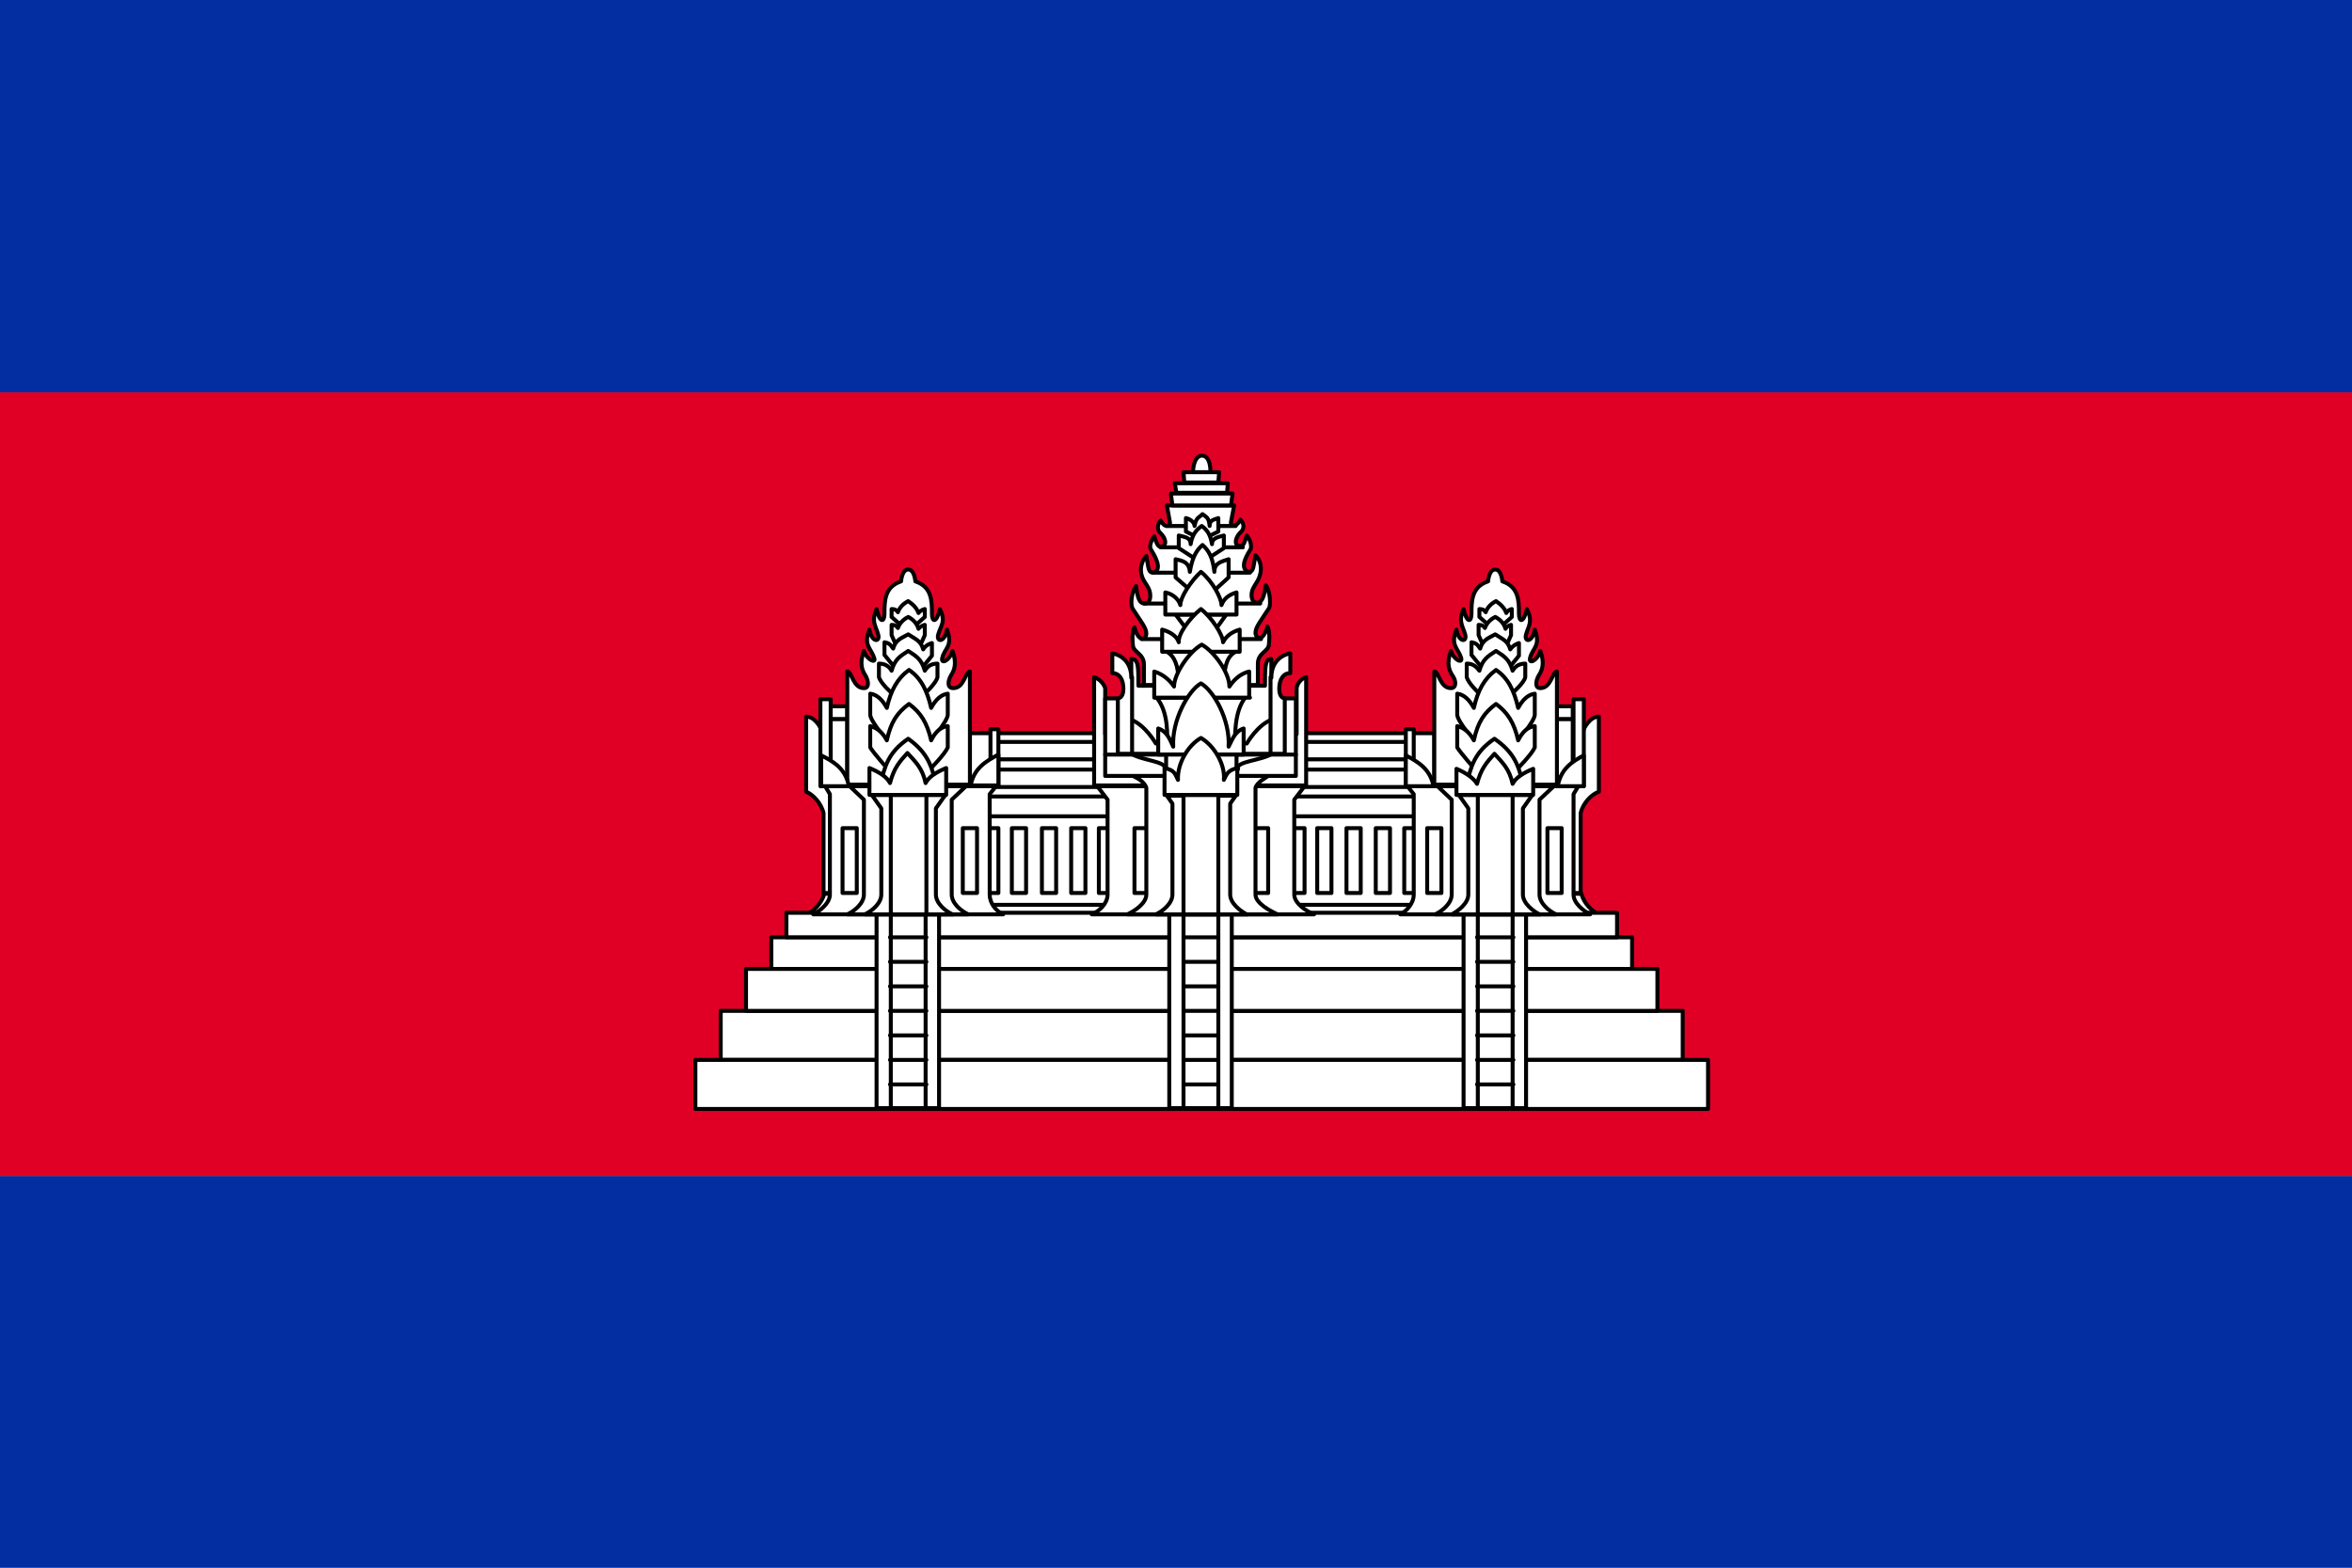 <?xml version="1.0" encoding="UTF-8"?>
<svg id="Layer_2" data-name="Layer 2" xmlns="http://www.w3.org/2000/svg" viewBox="0 0 29.73 19.82">
  <rect x="0" y="0" width="29.73" height="19.82" fill="#808080" stroke="none"/>
  <defs>
    <style>
      .cls-1, .cls-2 {
        stroke-linecap: round;
        stroke-linejoin: round;
      }

      .cls-1, .cls-2, .cls-3, .cls-4 {
        stroke: #000;
        stroke-width: .05px;
      }

      .cls-1, .cls-3, .cls-4 {
        fill: #fff;
      }

      .cls-5 {
        fill: #032ea1;
      }

      .cls-6 {
        fill: #e00025;
      }

      .cls-2 {
        fill: none;
      }

      .cls-3 {
        stroke-linecap: square;
        stroke-linejoin: bevel;
      }
    </style>
  </defs>
  <g id="OBJECTS">
    <g>
      <g>
        <rect class="cls-6" y="4.96" width="29.73" height="9.91"/>
        <rect class="cls-5" width="29.73" height="4.96"/>
        <rect class="cls-5" y="14.87" width="29.73" height="4.96"/>
      </g>
      <g>
        <path class="cls-1" d="m10.2,11.56c.09-.04.19-.15.22-.26h9.57c.03.12.13.22.22.26h-10.01Z"/>
        <g>
          <g>
            <g>
              <rect class="cls-1" x="12.4" y="9.27" width="5.64" height="2.17"/>
              <rect class="cls-1" x="12.4" y="9.73" width="5.64" height=".22"/>
              <rect class="cls-1" x="12.4" y="9.38" width="5.64" height=".22"/>
            </g>
            <g>
              <rect class="cls-1" x="12.4" y="10.07" width="5.64" height=".25"/>
              <g>
                <g>
                  <rect class="cls-1" x="13.89" y="10.47" width=".18" height=".82"/>
                  <rect class="cls-1" x="12.44" y="10.47" width=".18" height=".82"/>
                  <rect class="cls-1" x="12.79" y="10.47" width=".18" height=".82"/>
                  <rect class="cls-1" x="13.17" y="10.47" width=".18" height=".82"/>
                  <rect class="cls-1" x="13.54" y="10.47" width=".18" height=".82"/>
                </g>
                <g>
                  <rect class="cls-1" x="17.75" y="10.47" width=".18" height=".82"/>
                  <rect class="cls-1" x="16.31" y="10.47" width=".18" height=".82"/>
                  <rect class="cls-1" x="16.65" y="10.47" width=".18" height=".82"/>
                  <rect class="cls-1" x="17.02" y="10.47" width=".18" height=".82"/>
                  <rect class="cls-1" x="17.39" y="10.47" width=".18" height=".82"/>
                </g>
              </g>
            </g>
          </g>
          <g>
            <g>
              <rect class="cls-1" x="9.11" y="12.78" width="12.16" height=".62"/>
              <rect class="cls-1" x="8.79" y="13.4" width="12.8" height=".62"/>
              <rect class="cls-1" x="9.75" y="11.85" width="10.88" height=".4"/>
              <rect class="cls-1" x="9.43" y="12.25" width="11.52" height=".53"/>
              <rect class="cls-1" x="9.94" y="11.54" width="10.5" height=".31"/>
            </g>
            <g>
              <g>
                <rect class="cls-1" x="11.08" y="11.54" width=".79" height="2.47"/>
                <rect class="cls-1" x="11.26" y="11.54" width=".44" height="2.47"/>
                <line class="cls-2" x1="11.25" y1="11.85" x2="11.71" y2="11.85"/>
                <line class="cls-2" x1="11.25" y1="12.16" x2="11.71" y2="12.16"/>
                <line class="cls-2" x1="11.25" y1="12.47" x2="11.71" y2="12.47"/>
                <line class="cls-2" x1="11.25" y1="12.78" x2="11.71" y2="12.78"/>
                <line class="cls-2" x1="11.25" y1="13.09" x2="11.71" y2="13.09"/>
                <line class="cls-2" x1="11.25" y1="13.4" x2="11.71" y2="13.4"/>
                <line class="cls-2" x1="11.25" y1="13.71" x2="11.71" y2="13.71"/>
              </g>
              <g>
                <rect class="cls-1" x="14.78" y="11.54" width=".79" height="2.47"/>
                <rect class="cls-1" x="14.96" y="11.54" width=".44" height="2.47"/>
                <line class="cls-2" x1="14.96" y1="11.85" x2="15.39" y2="11.85"/>
                <line class="cls-2" x1="14.96" y1="12.16" x2="15.39" y2="12.16"/>
                <line class="cls-2" x1="14.96" y1="12.47" x2="15.39" y2="12.47"/>
                <line class="cls-2" x1="14.96" y1="12.78" x2="15.39" y2="12.78"/>
                <line class="cls-2" x1="14.96" y1="13.09" x2="15.39" y2="13.09"/>
                <line class="cls-2" x1="14.96" y1="13.4" x2="15.39" y2="13.4"/>
                <line class="cls-2" x1="14.96" y1="13.71" x2="15.39" y2="13.71"/>
              </g>
              <g>
                <rect class="cls-1" x="18.5" y="11.54" width=".79" height="2.47"/>
                <rect class="cls-1" x="18.68" y="11.54" width=".44" height="2.47"/>
                <line class="cls-2" x1="18.67" y1="11.85" x2="19.13" y2="11.85"/>
                <line class="cls-2" x1="18.67" y1="12.16" x2="19.13" y2="12.16"/>
                <line class="cls-2" x1="18.67" y1="12.47" x2="19.13" y2="12.47"/>
                <line class="cls-2" x1="18.67" y1="12.78" x2="19.13" y2="12.78"/>
                <line class="cls-2" x1="18.67" y1="13.09" x2="19.13" y2="13.09"/>
                <line class="cls-2" x1="18.67" y1="13.4" x2="19.13" y2="13.4"/>
                <line class="cls-2" x1="18.67" y1="13.71" x2="19.13" y2="13.71"/>
              </g>
            </g>
          </g>
          <g>
            <path class="cls-1" d="m10.41,11.3v-1.02c-.03-.13-.14-.24-.22-.27v-.95c.12,0,.19.16.19.16l.21.93v1.14h-.17Z"/>
            <path class="cls-1" d="m10.28,11.56c.08-.04.21-.14.21-.25v-1.27l-.06-.1h2.16l-.08.1v1.27c0,.11.08.21.17.25h-2.4Z"/>
            <path class="cls-1" d="m12.24,11.56c-.09-.04-.21-.14-.21-.25v-1.2l.18-.17h-1.47l.18.17v1.2c0,.11-.12.21-.21.25h1.53Z"/>
            <path class="cls-1" d="m12.04,11.56c-.09-.04-.21-.14-.21-.25v-1.09l.12-.17h-.93l.12.17v1.09c0,.11-.12.21-.21.25h1.12Z"/>
            <rect class="cls-1" x="11.26" y="10.05" width=".45" height="1.51"/>
            <rect class="cls-1" x="10.65" y="10.47" width=".18" height=".82"/>
            <rect class="cls-1" x="12.17" y="10.47" width=".18" height=".82"/>
            <rect class="cls-1" x="10.5" y="9.09" width=".21" height=".84"/>
            <rect class="cls-1" x="10.5" y="8.93" width=".21" height=".16"/>
            <rect class="cls-3" x="12.26" y="9.27" width=".3" height=".65"/>
            <path class="cls-1" d="m10.71,9.92v-1.43c.06,0,.07.21.21.21.07,0,.06-.09.02-.16-.04-.06-.08-.15-.02-.31.04.12.16.16.13.09-.04-.13-.14-.16-.06-.36.03.17.14.16.11.06-.03-.11-.09-.16-.02-.32.04.18.1.17.1.06,0-.16,0-.34.21-.41,0,0,.01-.15.09-.15s.09.15.09.15c.21.07.21.25.21.41,0,.11.06.12.1-.06.08.16.01.21-.02.32-.03.1.08.11.11-.06.08.21-.03.23-.06.36-.02.08.09.04.13-.09.06.16.02.25-.02.31-.04.07-.05.16.03.16.14,0,.15-.21.21-.21v1.43h-1.56Z"/>
            <path class="cls-1" d="m11.6,7.88l.09-.08v-.1s-.05.01-.08.05c-.02-.06-.07-.11-.13-.15-.06.03-.11.08-.13.14-.02-.03-.04-.04-.08-.04v.1l.09.08h.22Z"/>
            <path class="cls-1" d="m11.65,8.12l.04-.09v-.13s-.05.01-.08.05c-.02-.07-.07-.12-.13-.15-.06.03-.11.08-.13.14-.02-.03-.04-.04-.08-.04v.13l.04.09h.32Z"/>
            <path class="cls-1" d="m11.65,8.45l.13-.16v-.16s-.08.02-.11.08c-.03-.11-.1-.13-.19-.19-.09.05-.16.07-.19.18-.04-.06-.06-.07-.11-.08v.16l.13.16h.33Z"/>
            <path class="cls-1" d="m11.69,8.77s.15-.14.16-.21v-.17c-.06,0-.12.02-.16.09-.04-.14-.1-.18-.21-.25-.11.07-.17.11-.21.25-.04-.07-.1-.09-.16-.09v.17c.02.08.17.21.17.21h.41Z"/>
            <path class="cls-1" d="m11.76,9.37s.21-.24.22-.33v-.27c-.08.01-.15.07-.21.18-.05-.22-.13-.38-.28-.48-.15.11-.23.26-.28.48-.06-.11-.13-.17-.21-.18v.27c.01.09.22.33.22.33h.54Z"/>
            <path class="cls-1" d="m11.76,9.72s.18-.18.22-.27v-.27c-.08.01-.15.06-.21.18-.05-.22-.13-.35-.28-.46-.15.11-.23.23-.28.46-.06-.11-.13-.16-.21-.18v.27c.05.08.22.27.22.27h.54Z"/>
            <path class="cls-1" d="m11.83,9.92c-.05-.23-.1-.4-.35-.58-.25.17-.3.35-.35.58h.71Z"/>
            <path class="cls-1" d="m11.96,10.05v-.34c-.12.05-.22.11-.26.19-.04-.19-.13-.27-.23-.38-.1.11-.17.19-.22.38-.04-.08-.14-.14-.26-.19v.34h.97Z"/>
            <rect class="cls-1" x="10.37" y="8.84" width=".13" height="1.1"/>
            <path class="cls-1" d="m10.38,9.55c.16.08.31.17.35.39h-.35v-.39Z"/>
            <rect class="cls-1" x="12.52" y="9.22" width=".1" height=".71"/>
            <path class="cls-1" d="m12.62,9.54c-.15.08-.31.17-.35.39h.35v-.39Z"/>
          </g>
          <g>
            <path class="cls-1" d="m19.98,11.3v-1.02c.03-.13.14-.24.23-.27v-.95c-.12,0-.19.16-.19.16l-.21.93v1.14h.17Z"/>
            <rect class="cls-3" x="17.83" y="9.27" width=".3" height=".65"/>
            <path class="cls-1" d="m20.1,11.56c-.08-.04-.21-.14-.21-.25v-1.27l.06-.1h-2.16l.08.1v1.27c0,.11-.09.21-.17.25h2.4Z"/>
            <path class="cls-1" d="m19.67,11.56c-.09-.04-.21-.14-.21-.25v-1.2l.18-.17h-1.47l.18.17v1.2c0,.11-.12.21-.21.25h1.53Z"/>
            <path class="cls-1" d="m19.46,11.56c-.08-.04-.21-.14-.21-.25v-1.09l.12-.17h-.93l.12.17v1.09c0,.11-.13.21-.21.25h1.12Z"/>
            <rect class="cls-1" x="18.68" y="10.05" width=".44" height="1.51"/>
            <rect class="cls-1" x="19.68" y="9.09" width=".2" height=".74"/>
            <rect class="cls-1" x="19.68" y="8.93" width=".2" height=".16"/>
            <rect class="cls-1" x="18.04" y="10.47" width=".18" height=".82"/>
            <rect class="cls-1" x="19.56" y="10.47" width=".18" height=".82"/>
            <rect class="cls-1" x="19.89" y="8.84" width=".13" height="1.1"/>
            <path class="cls-1" d="m18.13,9.92v-1.43c.06,0,.07.21.21.21.07,0,.07-.09.02-.16-.04-.06-.08-.15-.02-.31.04.12.15.16.13.09-.04-.13-.14-.16-.06-.36.03.17.14.16.11.06-.03-.11-.09-.16-.02-.32.04.18.1.17.1.06,0-.16,0-.34.21-.41,0,0,.01-.15.09-.15s.09.15.09.15c.21.07.21.25.21.41,0,.11.06.12.1-.06.08.16.02.21-.01.32-.03.1.08.11.11-.06.08.21-.03.23-.06.36-.02.08.09.04.13-.09.06.16.02.25-.02.31-.04.07-.05.16.02.16.14,0,.15-.21.21-.21v1.43h-1.56Z"/>
            <path class="cls-1" d="m19.02,7.88l.09-.08v-.1s-.05.01-.07.05c-.02-.06-.07-.11-.13-.15-.06.03-.11.08-.13.14-.02-.03-.04-.04-.08-.04v.1l.09.08h.22Z"/>
            <path class="cls-1" d="m19.06,8.12l.04-.09v-.13s-.05.01-.07.05c-.02-.07-.07-.12-.13-.15-.06.03-.11.08-.13.14-.02-.03-.04-.04-.08-.04v.13l.04.09h.32Z"/>
            <path class="cls-1" d="m19.07,8.45l.13-.16v-.16s-.07.02-.11.08c-.03-.11-.1-.13-.19-.19-.09.05-.16.07-.19.18-.04-.06-.06-.07-.11-.08v.16l.13.16h.33Z"/>
            <path class="cls-1" d="m19.11,8.77s.16-.14.17-.21v-.17c-.06,0-.12.02-.16.09-.04-.14-.1-.18-.21-.25-.11.07-.17.11-.21.25-.05-.07-.1-.09-.16-.09v.17c.02.08.16.21.16.21h.41Z"/>
            <path class="cls-1" d="m19.18,9.37s.21-.24.22-.33v-.27c-.08.01-.15.07-.21.18-.05-.22-.13-.38-.28-.48-.15.11-.23.26-.28.48-.06-.11-.13-.17-.21-.18v.27c.01.09.22.33.22.33h.55Z"/>
            <path class="cls-1" d="m19.18,9.72s.18-.18.22-.27v-.27c-.08.01-.15.06-.21.18-.05-.22-.13-.35-.28-.46-.15.11-.23.23-.28.46-.06-.11-.13-.16-.21-.18v.27c.05.08.22.27.22.27h.55Z"/>
            <path class="cls-1" d="m19.25,9.92c-.05-.23-.1-.4-.36-.58-.25.17-.3.35-.35.58h.71Z"/>
            <path class="cls-1" d="m20.02,9.55c-.15.08-.29.17-.33.39h.33v-.39Z"/>
            <rect class="cls-1" x="17.77" y="9.22" width=".1" height=".71"/>
            <path class="cls-1" d="m17.77,9.55c.15.08.31.17.35.39h-.35v-.39Z"/>
            <path class="cls-1" d="m19.38,10.05v-.33c-.12.05-.22.11-.26.19-.04-.19-.13-.27-.23-.38-.1.11-.17.19-.22.38-.04-.07-.14-.14-.26-.19v.33h.97Z"/>
          </g>
          <g>
            <path class="cls-1" d="m15.08,5.97s0-.2.11-.21c.12,0,.11.21.11.21h-.22Z"/>
            <path class="cls-1" d="m16.61,11.56c-.1-.04-.25-.14-.25-.25v-1.2l.13-.17h-2.62l.13.17v1.2c0,.11-.1.21-.2.25h2.81Z"/>
            <rect class="cls-1" x="14.34" y="10.47" width=".18" height=".82"/>
            <rect class="cls-1" x="15.85" y="10.47" width=".18" height=".82"/>
            <path class="cls-1" d="m13.83,8.56v1.37h2.68v-1.37c-.11.04-.12.14-.12.14v.58h-2.42v-.58s-.03-.1-.14-.14Z"/>
            <path class="cls-1" d="m16.15,11.56c-.09-.04-.28-.14-.28-.25v-1.35c.02-.07.12-.12.19-.17h-1.78c.08.04.18.08.21.17v1.35c0,.11-.15.21-.24.25h1.89Z"/>
            <polygon class="cls-1" points="16.38 9.81 16.38 8.83 16.14 8.83 16.14 8.74 14.22 8.74 14.22 8.83 13.97 8.83 13.97 9.81 16.38 9.81"/>
            <path class="cls-1" d="m15.76,11.56c-.08-.04-.21-.14-.21-.25v-1.15l.07-.1h-.87l.07.1v1.15c0,.11-.12.21-.21.25h1.16Z"/>
            <rect class="cls-4" x="14.96" y="10.05" width=".44" height="1.51"/>
            <rect class="cls-1" x="14.74" y="9.48" width=".89" height=".33"/>
            <path class="cls-1" d="m15.64,9.72c0-.1.29-.1.44-.19h-1.78c.15.09.43.09.43.19l.05.15h.79l.08-.15Z"/>
            <path class="cls-1" d="m15.99,8.67c0-.24,0-.34.08-.34v.77c-.18.07-.31.3-.31.3h-1.15s-.13-.23-.31-.3v-.77c.09,0,.09.1.09.34h1.6Z"/>
            <path class="cls-1" d="m14.62,8.82c.15.18.14.48.13.66h.86c0-.18-.01-.48.13-.66h-1.13Z"/>
            <path class="cls-1" d="m14.46,8.67v-.27c0-.14-.14-.15-.14-.25,0,0-.02-.15.02-.22.05.2.15.16.15.08,0-.07-.06-.14-.17-.31-.04-.06-.01-.23.04-.29.02.15.04.22.11.22.04,0,.07-.03.07-.1,0-.1-.07-.15-.1-.23-.04-.1-.01-.21.05-.27.03.15.02.21.09.21.13-.04,0-.24-.03-.29-.04-.06.04-.17.04-.17.04.13.06.14.1.13.06-.02.05-.1-.02-.17-.05-.04-.04-.11,0-.16.05.09.11.09.12.03l-.04-.22h.85l-.04.21c-.01.06.07.07.12-.03.05.05.05.12,0,.16-.07.07-.08.16-.02.17.05.01.06,0,.1-.13,0,0,.07.08.05.17-.03.05-.16.24-.03.29.07,0,.06-.06.09-.21.06.06.09.16.05.27-.03.09-.1.14-.1.23,0,.07.03.1.07.1.06,0,.09-.07.11-.22.05.06.07.24.04.29-.11.17-.17.24-.17.31,0,.08.1.12.15-.08.04.07.02.22.02.22,0,.1-.14.11-.14.25v.27h-1.46Z"/>
            <line class="cls-1" x1="14.77" y1="6.65" x2="15.62" y2="6.65"/>
            <path class="cls-1" d="m15.11,6.78l-.12-.06v-.17s.1.02.11.1c.02-.11.05-.1.1-.15.05.04.08.04.09.15,0-.08.06-.08.11-.1v.17l-.12.06h-.17Z"/>
            <line class="cls-1" x1="14.67" y1="6.92" x2="15.71" y2="6.92"/>
            <path class="cls-1" d="m15.1,7.06l-.2-.13v-.16c.07.02.15.02.15.11.02-.12.07-.18.14-.23.07.05.11.11.13.23,0-.08.08-.09.15-.11v.16l-.2.13h-.18Z"/>
            <line class="cls-1" x1="14.57" y1="7.24" x2="15.8" y2="7.24"/>
            <path class="cls-1" d="m15.09,7.5l-.23-.2v-.23c.08.02.17.03.18.16.03-.18.08-.27.16-.34.08.07.13.16.15.34,0-.12.1-.13.18-.16v.23l-.22.2h-.21Z"/>
            <polygon class="cls-1" points="15.5 7.77 15.3 8.05 15.07 8.05 14.86 7.77 15.5 7.77"/>
            <path class="cls-1" d="m14.75,8.24c.1.06.14.17.15.37h.57c.01-.21.05-.32.15-.37h-.87Z"/>
            <line class="cls-1" x1="14.46" y1="7.63" x2="15.93" y2="7.63"/>
            <line class="cls-1" x1="14.43" y1="8.08" x2="15.94" y2="8.08"/>
            <path class="cls-1" d="m15.63,7.77v-.28c-.1.03-.16.08-.19.16,0-.09-.12-.31-.26-.42-.13.12-.26.32-.26.42-.02-.07-.09-.14-.19-.16v.28h.89Z"/>
            <path class="cls-1" d="m15.67,8.24v-.28c-.1.03-.17.08-.21.16,0-.09-.14-.31-.28-.42-.15.12-.29.32-.28.42-.02-.07-.1-.13-.21-.16v.28h.98Z"/>
            <path class="cls-1" d="m15.79,8.82v-.33c-.13.03-.21.13-.25.19,0-.18-.2-.45-.35-.53-.16.09-.35.37-.35.53-.04-.06-.12-.15-.25-.19v.33h1.21Z"/>
            <path class="cls-1" d="m15.72,9.54v-.33c-.12.04-.15.16-.19.23.02-.34-.19-.71-.35-.8-.16.09-.37.47-.35.8-.04-.08-.07-.19-.19-.23v.33h1.07Z"/>
            <line class="cls-1" x1="13.97" y1="9.54" x2="16.38" y2="9.54"/>
            <rect class="cls-1" x="14.74" y="9.54" width=".89" height=".33"/>
            <path class="cls-1" d="m15.64,10.05v-.34c-.12.03-.13.07-.17.15.02-.2-.13-.44-.29-.53-.16.09-.3.32-.29.53-.04-.08-.04-.12-.17-.15v.34h.91Z"/>
            <path class="cls-1" d="m16.07,8.57c0-.28.24-.31.24-.31v.25c-.09,0-.14.08-.14.2s.07.12.07.12v.7h-.18v-.97Z"/>
            <path class="cls-1" d="m14.3,8.57c0-.28-.24-.31-.24-.31v.25c.09,0,.14.08.14.2s-.07.12-.07.12v.7h.18v-.97Z"/>
            <polygon class="cls-1" points="14.82 6.39 14.8 6.24 15.58 6.24 15.56 6.39 14.82 6.39"/>
            <polygon class="cls-1" points="14.87 6.23 14.85 6.11 15.52 6.11 15.51 6.23 14.87 6.23"/>
            <polygon class="cls-1" points="14.97 6.1 14.96 5.97 15.41 5.97 15.4 6.1 14.97 6.1"/>
          </g>
        </g>
      </g>
    </g>
  </g>
</svg>